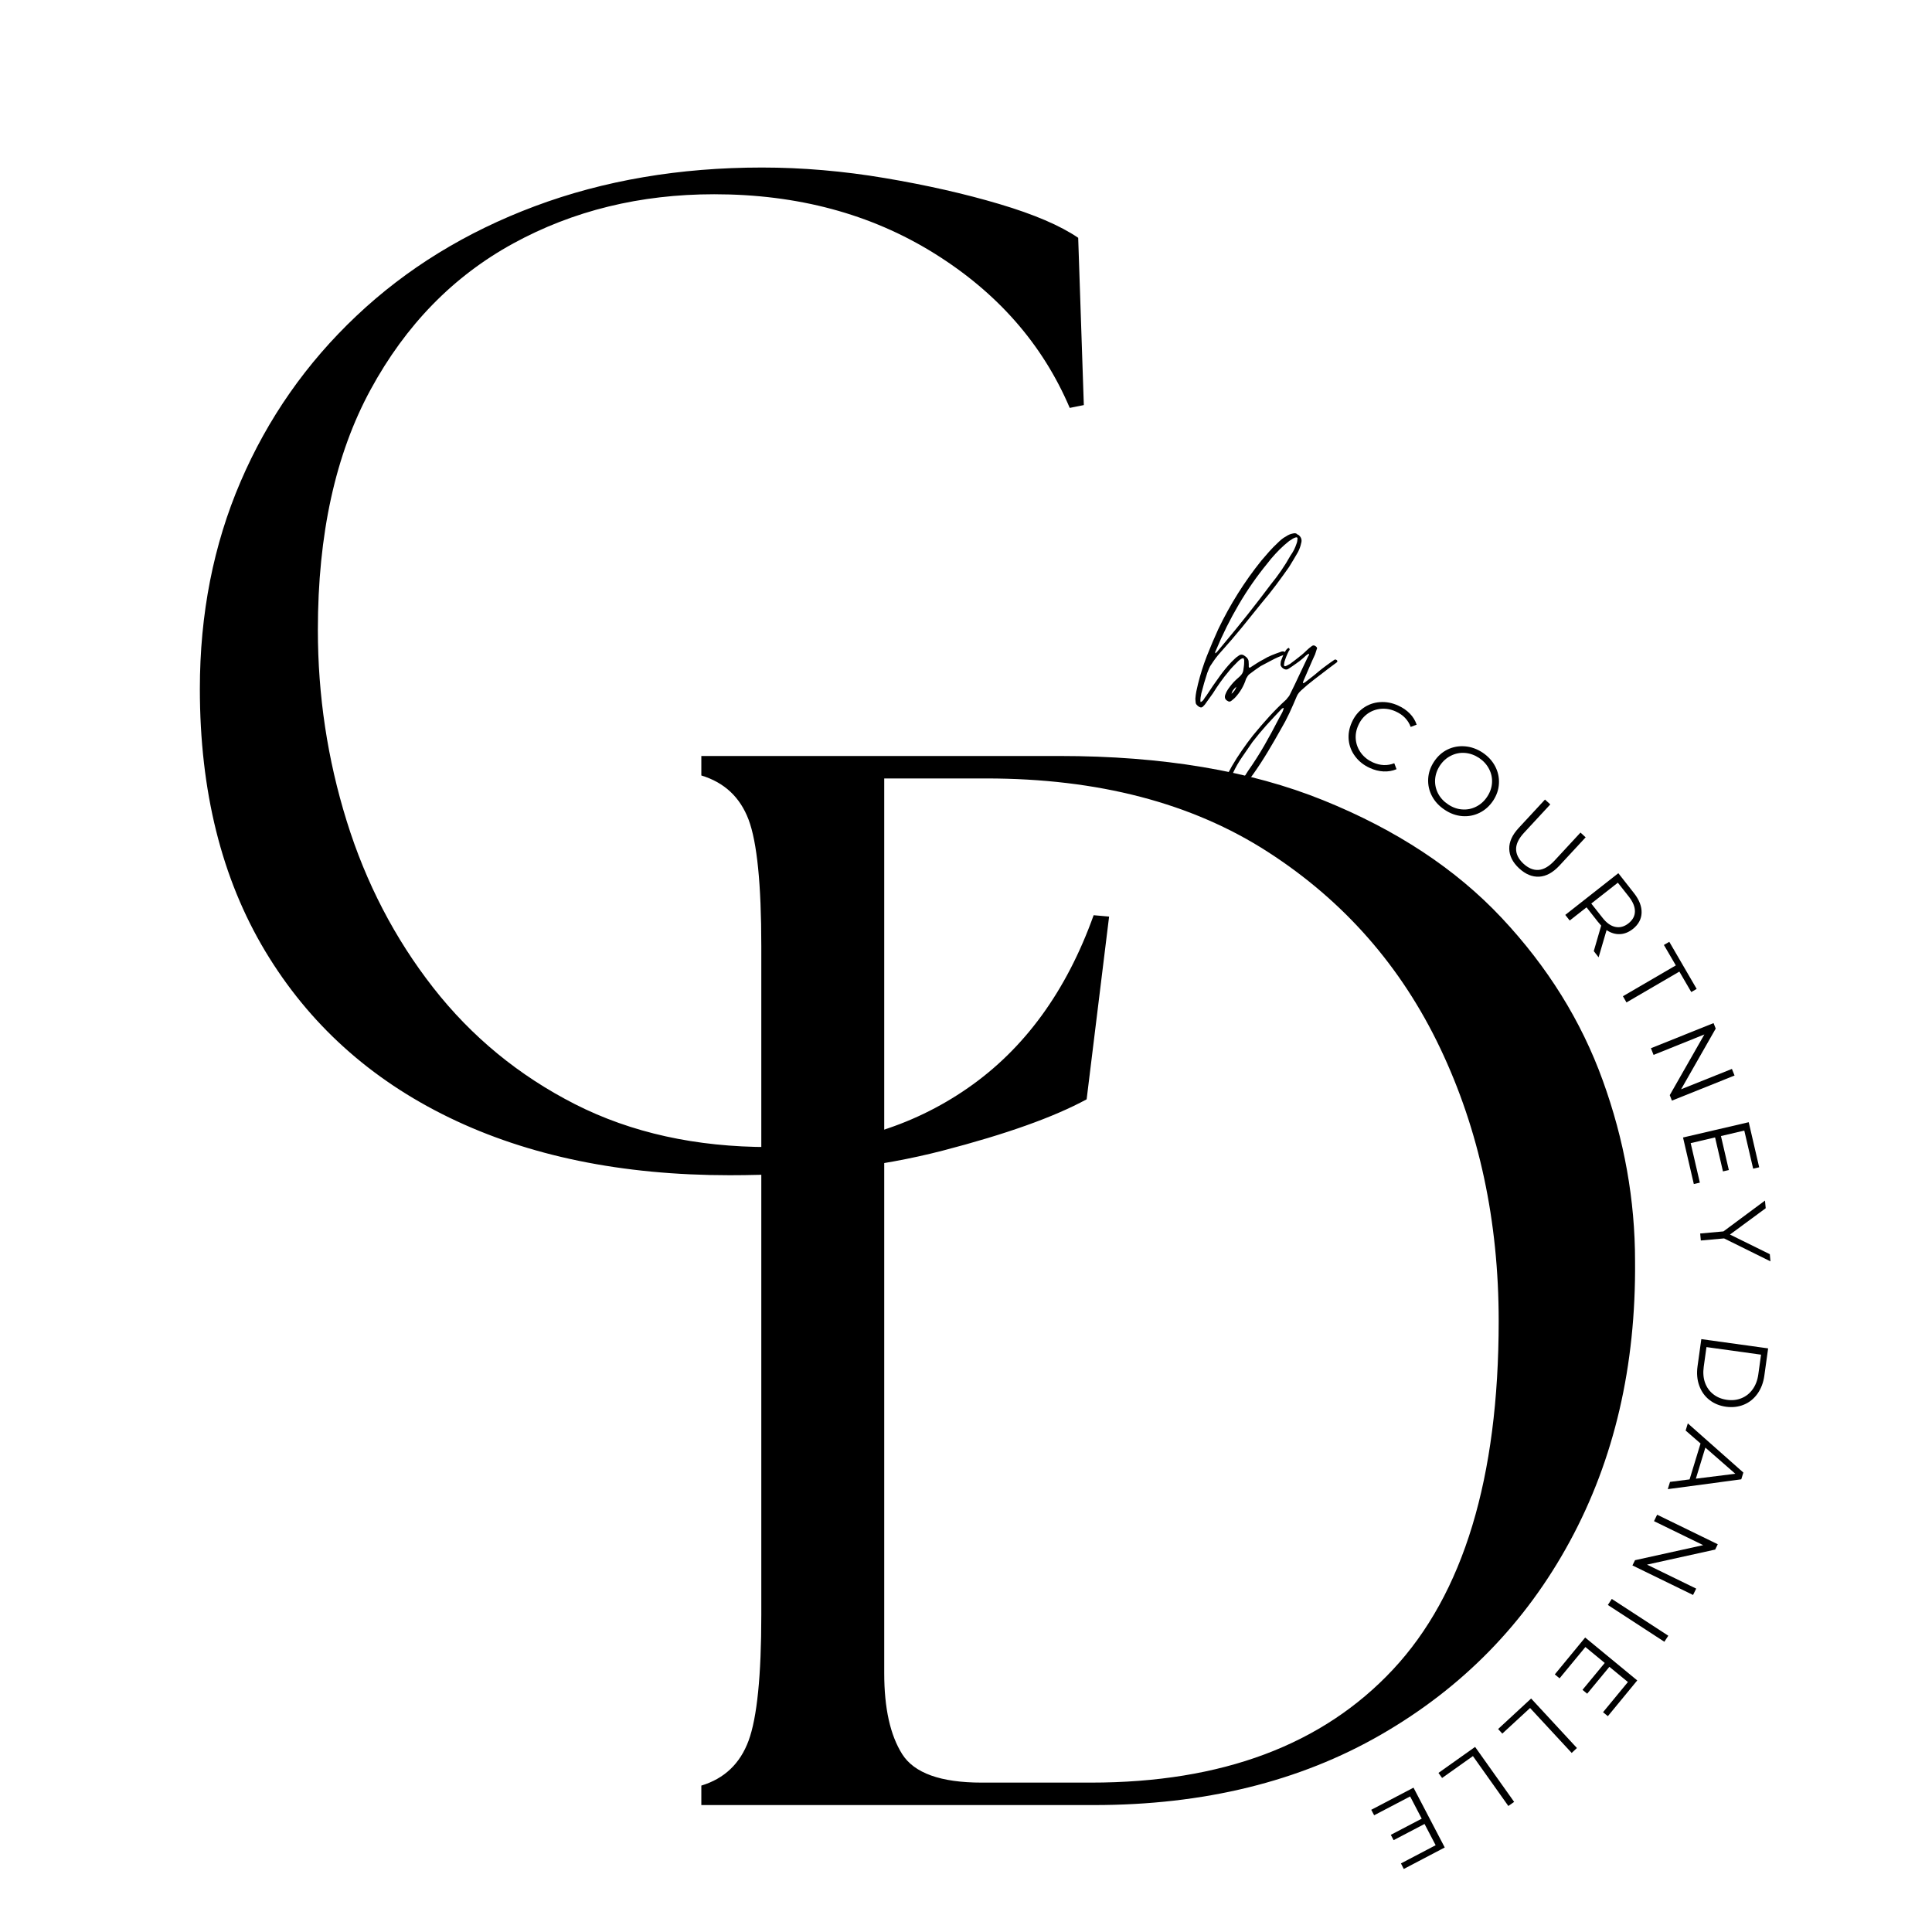 <svg xmlns="http://www.w3.org/2000/svg" xmlns:xlink="http://www.w3.org/1999/xlink" width="500" zoomAndPan="magnify" viewBox="0 0 375 375" height="500" preserveAspectRatio="xMidYMid meet" version="1.0"><defs><g/></defs><g fill="#000000" fill-opacity="1"><g transform="translate(121.3, 350.362)"><g><path d="M 14.828 0 L 14.828 -3.781 C 19.297 -5.133 22.352 -8.039 24 -12.5 C 25.645 -16.969 26.469 -25.113 26.469 -36.938 L 26.469 -166.688 C 26.469 -178.707 25.645 -186.898 24 -191.266 C 22.352 -195.629 19.297 -198.488 14.828 -199.844 L 14.828 -203.625 L 84.359 -203.625 C 104.328 -203.625 121.391 -200.758 135.547 -195.031 C 149.711 -189.312 161.254 -181.703 170.172 -172.203 C 179.086 -162.703 185.629 -152.18 189.797 -140.641 C 193.973 -129.109 196.062 -117.426 196.062 -105.594 C 196.25 -85.227 192.031 -67.094 183.406 -51.188 C 174.781 -35.289 162.562 -22.785 146.75 -13.672 C 130.945 -4.555 112.379 0 91.047 0 Z M 50.328 -25.594 C 50.328 -18.812 51.488 -13.578 53.812 -9.891 C 56.145 -6.203 61.285 -4.359 69.234 -4.359 L 90.469 -4.359 C 115.875 -4.359 135.41 -11.676 149.078 -26.312 C 162.754 -40.957 169.594 -63.504 169.594 -93.953 C 169.594 -113.348 165.812 -130.992 158.25 -146.891 C 150.688 -162.797 139.535 -175.5 124.797 -185 C 110.055 -194.508 91.828 -199.266 70.109 -199.266 L 50.328 -199.266 Z M 50.328 -25.594 "/></g></g></g><g fill="#000000" fill-opacity="1"><g transform="translate(24.604, 225.376)"><g><path d="M 117.016 2.734 C 96.109 2.734 77.969 -0.992 62.594 -8.453 C 47.227 -15.91 35.316 -26.688 26.859 -40.781 C 18.41 -54.875 14.188 -71.832 14.188 -91.656 C 14.188 -106.207 16.82 -119.617 22.094 -131.891 C 27.363 -144.16 34.863 -154.891 44.594 -164.078 C 54.32 -173.266 65.867 -180.359 79.234 -185.359 C 92.609 -190.359 107.297 -192.859 123.297 -192.859 C 131.117 -192.859 139.07 -192.176 147.156 -190.812 C 155.25 -189.445 162.66 -187.766 169.391 -185.766 C 176.117 -183.766 181.211 -181.582 184.672 -179.219 L 185.766 -146.75 L 183.031 -146.203 C 177.758 -158.578 168.984 -168.582 156.703 -176.219 C 144.43 -183.852 130.203 -187.672 114.016 -187.672 C 99.648 -187.672 86.648 -184.488 75.016 -178.125 C 63.379 -171.758 54.148 -162.301 47.328 -149.75 C 40.504 -137.207 37.094 -121.66 37.094 -103.109 C 37.094 -90.379 38.957 -78.016 42.688 -66.016 C 46.414 -54.016 52.008 -43.238 59.469 -33.688 C 66.926 -24.145 76.109 -16.598 87.016 -11.047 C 97.93 -5.504 110.477 -2.734 124.656 -2.734 C 139.383 -2.734 152.25 -6.551 163.25 -14.188 C 174.258 -21.82 182.398 -33.004 187.672 -47.734 L 190.672 -47.469 L 186.312 -12 C 179.945 -8.539 170.625 -5.219 158.344 -2.031 C 146.07 1.145 132.297 2.734 117.016 2.734 Z M 117.016 2.734 "/></g></g></g><g fill="#000000" fill-opacity="1"><g transform="translate(258.816, 145.752)"><g><path d="M 7.078 3.312 C 5.898 2.781 4.953 2.035 4.234 1.078 C 3.516 0.129 3.094 -0.926 2.969 -2.094 C 2.852 -3.258 3.055 -4.414 3.578 -5.562 C 4.086 -6.707 4.82 -7.625 5.781 -8.312 C 6.75 -9 7.828 -9.383 9.016 -9.469 C 10.211 -9.562 11.398 -9.336 12.578 -8.797 C 13.461 -8.398 14.211 -7.883 14.828 -7.25 C 15.441 -6.625 15.883 -5.906 16.156 -5.094 L 15 -4.656 C 14.488 -6.02 13.52 -7.02 12.094 -7.656 C 11.156 -8.082 10.203 -8.254 9.234 -8.172 C 8.273 -8.086 7.406 -7.77 6.625 -7.219 C 5.852 -6.664 5.258 -5.926 4.844 -5 C 4.414 -4.07 4.25 -3.133 4.344 -2.188 C 4.445 -1.238 4.785 -0.375 5.359 0.406 C 5.941 1.188 6.703 1.789 7.641 2.219 C 9.078 2.863 10.469 2.922 11.812 2.391 L 12.25 3.547 C 11.469 3.879 10.629 4.023 9.734 3.984 C 8.848 3.941 7.961 3.719 7.078 3.312 Z M 7.078 3.312 "/></g></g></g><g fill="#000000" fill-opacity="1"><g transform="translate(273.927, 152.766)"><g><path d="M 6.5 4.422 C 5.406 3.703 4.578 2.812 4.016 1.75 C 3.461 0.688 3.219 -0.426 3.281 -1.594 C 3.344 -2.77 3.723 -3.883 4.422 -4.938 C 5.117 -5.988 5.988 -6.77 7.031 -7.281 C 8.082 -7.789 9.207 -8 10.406 -7.906 C 11.602 -7.812 12.75 -7.406 13.844 -6.688 C 14.914 -5.969 15.727 -5.082 16.281 -4.031 C 16.832 -2.977 17.078 -1.863 17.016 -0.688 C 16.961 0.477 16.586 1.586 15.891 2.641 C 15.191 3.691 14.312 4.477 13.25 5 C 12.195 5.52 11.078 5.734 9.891 5.641 C 8.703 5.547 7.57 5.141 6.5 4.422 Z M 7.188 3.391 C 8.039 3.961 8.941 4.281 9.891 4.344 C 10.848 4.414 11.754 4.234 12.609 3.797 C 13.461 3.367 14.172 2.727 14.734 1.875 C 15.297 1.031 15.609 0.133 15.672 -0.812 C 15.734 -1.77 15.539 -2.672 15.094 -3.516 C 14.656 -4.367 14.008 -5.082 13.156 -5.656 C 12.281 -6.227 11.363 -6.551 10.406 -6.625 C 9.457 -6.695 8.551 -6.516 7.688 -6.078 C 6.832 -5.648 6.125 -5.016 5.562 -4.172 C 5 -3.316 4.688 -2.41 4.625 -1.453 C 4.57 -0.504 4.766 0.395 5.203 1.25 C 5.648 2.102 6.312 2.816 7.188 3.391 Z M 7.188 3.391 "/></g></g></g><g fill="#000000" fill-opacity="1"><g transform="translate(289.506, 163.413)"><g><path d="M 5.344 5.125 C 4.102 3.969 3.469 2.707 3.438 1.344 C 3.406 -0.008 4.02 -1.363 5.281 -2.719 L 10.375 -8.219 L 11.406 -7.281 L 6.344 -1.812 C 5.301 -0.695 4.773 0.363 4.766 1.375 C 4.766 2.383 5.238 3.332 6.188 4.219 C 7.145 5.102 8.125 5.508 9.125 5.438 C 10.133 5.363 11.16 4.77 12.203 3.656 L 17.266 -1.812 L 18.266 -0.891 L 13.172 4.609 C 11.91 5.961 10.602 6.676 9.25 6.75 C 7.895 6.82 6.594 6.281 5.344 5.125 Z M 5.344 5.125 "/></g></g></g><g fill="#000000" fill-opacity="1"><g transform="translate(302.508, 175.909)"><g><path d="M 6.844 8.703 L 8.281 3.75 C 8.062 3.508 7.836 3.25 7.609 2.969 L 5.438 0.203 L 2.172 2.766 L 1.312 1.672 L 11.609 -6.422 L 14.641 -2.562 C 15.672 -1.25 16.164 0.023 16.125 1.266 C 16.082 2.504 15.508 3.555 14.406 4.422 C 13.594 5.055 12.75 5.383 11.875 5.406 C 11.008 5.438 10.16 5.176 9.328 4.625 L 7.781 9.906 Z M 8.516 2.203 C 9.305 3.223 10.141 3.82 11.016 4 C 11.898 4.188 12.75 3.961 13.562 3.328 C 14.395 2.672 14.816 1.898 14.828 1.016 C 14.848 0.129 14.461 -0.82 13.672 -1.844 L 11.516 -4.578 L 6.359 -0.531 Z M 8.516 2.203 "/></g></g></g><g fill="#000000" fill-opacity="1"><g transform="translate(312.65, 189.337)"><g><path d="M 12.625 -1.953 L 10.312 -5.922 L 11.359 -6.531 L 16.672 2.609 L 15.625 3.219 L 13.312 -0.75 L 3.047 5.234 L 2.359 4.031 Z M 12.625 -1.953 "/></g></g></g><g fill="#000000" fill-opacity="1"><g transform="translate(319.645, 201.491)"><g><path d="M 17.031 7.266 L 4.875 12.141 L 4.453 11.078 L 11.172 -0.703 L 1.312 3.266 L 0.797 1.969 L 12.953 -2.906 L 13.375 -1.844 L 6.656 9.938 L 16.516 5.984 Z M 17.031 7.266 "/></g></g></g><g fill="#000000" fill-opacity="1"><g transform="translate(326.191, 218.725)"><g><path d="M 3.75 10.828 L 2.578 11.094 L 0.484 2.062 L 13.234 -0.906 L 15.266 7.844 L 14.094 8.109 L 12.375 0.719 L 7.844 1.781 L 9.375 8.375 L 8.234 8.641 L 6.703 2.047 L 1.969 3.156 Z M 3.75 10.828 "/></g></g></g><g fill="#000000" fill-opacity="1"><g transform="translate(329.535, 234.187)"><g><path d="M 5.109 6.188 L 0.594 6.594 L 0.469 5.234 L 4.984 4.828 L 13.047 -1.156 L 13.188 0.328 L 6.25 5.438 L 13.984 9.25 L 14.109 10.641 Z M 5.109 6.188 "/></g></g></g><g fill="#000000" fill-opacity="1"><g transform="translate(330.544, 249.496)"><g/></g></g><g fill="#000000" fill-opacity="1"><g transform="translate(330.521, 257.814)"><g><path d="M 12.672 3.906 L 11.938 9.188 C 11.75 10.551 11.305 11.723 10.609 12.703 C 9.91 13.68 9.031 14.391 7.969 14.828 C 6.914 15.266 5.758 15.398 4.5 15.234 C 3.238 15.055 2.156 14.609 1.25 13.891 C 0.352 13.18 -0.297 12.258 -0.703 11.125 C -1.109 10 -1.219 8.754 -1.031 7.391 L -0.297 2.109 Z M 0.172 7.484 C 0.016 8.617 0.098 9.645 0.422 10.562 C 0.754 11.477 1.285 12.223 2.016 12.797 C 2.742 13.379 3.629 13.742 4.672 13.891 C 5.711 14.035 6.664 13.926 7.531 13.562 C 8.395 13.207 9.109 12.633 9.672 11.844 C 10.242 11.051 10.609 10.086 10.766 8.953 L 11.297 5.125 L 0.703 3.656 Z M 0.172 7.484 "/></g></g></g><g fill="#000000" fill-opacity="1"><g transform="translate(327.62, 276.244)"><g><path d="M 0.328 10.906 L 2.453 3.938 L -0.438 1.422 L -0.016 0.031 L 10.766 9.578 L 10.359 10.891 L -3.906 12.797 L -3.469 11.391 Z M 1.547 10.766 L 9.203 9.812 L 3.391 4.734 Z M 1.547 10.766 "/></g></g></g><g fill="#000000" fill-opacity="1"><g transform="translate(322.589, 292.099)"><g><path d="M 6.031 17.484 L -5.734 11.75 L -5.234 10.734 L 8 7.812 L -1.547 3.156 L -0.938 1.906 L 10.828 7.641 L 10.328 8.672 L -2.906 11.594 L 6.641 16.25 Z M 6.031 17.484 "/></g></g></g><g fill="#000000" fill-opacity="1"><g transform="translate(314.004, 308.571)"><g><path d="M 9.812 8.922 L 9.047 10.094 L -1.922 2.953 L -1.156 1.781 Z M 9.812 8.922 "/></g></g></g><g fill="#000000" fill-opacity="1"><g transform="translate(309.038, 316.2)"><g><path d="M -6.328 9.562 L -7.25 8.797 L -1.359 1.641 L 8.75 9.969 L 3.047 16.906 L 2.109 16.141 L 6.938 10.281 L 3.344 7.328 L -0.969 12.547 L -1.875 11.797 L 2.438 6.578 L -1.312 3.484 Z M -6.328 9.562 "/></g></g></g><g fill="#000000" fill-opacity="1"><g transform="translate(298.752, 328.242)"><g><path d="M 7.328 11.047 L 6.312 12 L -1.766 3.281 L -7.156 8.25 L -7.969 7.359 L -1.562 1.438 Z M 7.328 11.047 "/></g></g></g><g fill="#000000" fill-opacity="1"><g transform="translate(288.05, 337.839)"><g><path d="M 5.844 11.906 L 4.719 12.703 L -2.156 3.016 L -8.141 7.266 L -8.844 6.281 L -1.734 1.234 Z M 5.844 11.906 "/></g></g></g><g fill="#000000" fill-opacity="1"><g transform="translate(276.252, 346)"><g><path d="M -9.531 6.344 L -10.094 5.281 L -1.891 0.984 L 4.172 12.594 L -3.781 16.766 L -4.328 15.688 L 2.406 12.156 L 0.25 8.031 L -5.75 11.172 L -6.297 10.141 L -0.297 7 L -2.547 2.688 Z M -9.531 6.344 "/></g></g></g><g fill="#000000" fill-opacity="1"><g transform="translate(231.644, 145.136)"><g><path d="M 1.422 -7.828 C 1.254 -7.848 1.066 -7.941 0.859 -8.109 C 0.648 -8.285 0.516 -8.461 0.453 -8.641 C 0.43 -8.797 0.414 -8.938 0.406 -9.062 C 0.406 -9.195 0.395 -9.348 0.375 -9.516 C 0.406 -9.973 0.469 -10.445 0.562 -10.938 C 0.664 -11.426 0.773 -11.91 0.891 -12.391 C 1.348 -14.242 1.922 -16.051 2.609 -17.812 C 3.305 -19.57 4.039 -21.301 4.812 -23 C 7.125 -27.82 9.922 -32.27 13.203 -36.344 C 13.703 -36.938 14.207 -37.52 14.719 -38.094 C 15.238 -38.676 15.781 -39.227 16.344 -39.75 C 16.594 -40 16.844 -40.227 17.094 -40.438 C 17.352 -40.656 17.645 -40.848 17.969 -41.016 C 18.375 -41.305 18.832 -41.5 19.344 -41.594 C 19.738 -41.695 20.039 -41.613 20.25 -41.344 L 20.375 -41.328 C 20.938 -40.879 21.113 -40.332 20.906 -39.688 C 20.789 -39.125 20.594 -38.566 20.312 -38.016 C 19.781 -37.086 19.191 -36.102 18.547 -35.062 C 17.711 -33.875 16.863 -32.703 16 -31.547 C 15.133 -30.391 14.238 -29.27 13.312 -28.188 C 12.02 -26.57 10.711 -24.953 9.391 -23.328 C 8.066 -21.711 6.695 -20.117 5.281 -18.547 C 4.945 -18.18 4.633 -17.805 4.344 -17.422 C 4.062 -17.047 3.785 -16.648 3.516 -16.234 C 3.316 -15.973 3.16 -15.703 3.047 -15.422 C 2.941 -15.141 2.82 -14.844 2.688 -14.531 C 2.477 -13.883 2.273 -13.227 2.078 -12.562 C 1.891 -11.906 1.707 -11.234 1.531 -10.547 C 1.406 -9.941 1.344 -9.5 1.344 -9.219 C 1.352 -8.945 1.383 -8.832 1.438 -8.875 C 1.707 -9.008 1.906 -9.191 2.031 -9.422 C 2.164 -9.648 2.328 -9.879 2.516 -10.109 C 2.941 -10.766 3.375 -11.414 3.812 -12.062 C 4.258 -12.707 4.707 -13.336 5.156 -13.953 C 5.781 -14.828 6.504 -15.707 7.328 -16.594 C 7.566 -16.82 7.797 -17.047 8.016 -17.266 C 8.234 -17.484 8.477 -17.676 8.75 -17.844 C 9.113 -18.133 9.488 -18.145 9.875 -17.875 C 10.457 -17.508 10.738 -17.082 10.719 -16.594 C 10.75 -16.25 10.754 -15.973 10.734 -15.766 C 10.785 -15.516 10.898 -15.461 11.078 -15.609 C 11.492 -15.879 11.906 -16.145 12.312 -16.406 C 12.727 -16.676 13.156 -16.922 13.594 -17.141 C 14.094 -17.453 14.613 -17.719 15.156 -17.938 C 15.707 -18.164 16.273 -18.379 16.859 -18.578 C 17.348 -18.805 17.75 -18.711 18.062 -18.297 C 17.957 -18.148 17.781 -18.055 17.531 -18.016 C 16.738 -17.734 15.984 -17.398 15.266 -17.016 C 14.547 -16.641 13.805 -16.25 13.047 -15.844 C 12.68 -15.602 12.312 -15.348 11.938 -15.078 C 11.57 -14.816 11.203 -14.539 10.828 -14.25 C 10.648 -14.102 10.445 -13.816 10.219 -13.391 C 9.789 -12.004 9.066 -10.77 8.047 -9.688 C 7.898 -9.539 7.664 -9.344 7.344 -9.094 C 7.113 -8.914 6.879 -8.91 6.641 -9.078 C 6.141 -9.336 5.988 -9.75 6.188 -10.312 C 6.312 -10.676 6.488 -11.023 6.719 -11.359 C 6.957 -11.703 7.203 -12.023 7.453 -12.328 C 7.703 -12.629 7.957 -12.898 8.219 -13.141 C 8.477 -13.379 8.75 -13.625 9.031 -13.875 C 9.414 -14.238 9.633 -14.629 9.688 -15.047 C 9.727 -15.328 9.766 -15.598 9.797 -15.859 C 9.836 -16.129 9.852 -16.391 9.844 -16.641 C 9.875 -16.848 9.859 -17.039 9.797 -17.219 C 9.734 -17.383 9.656 -17.43 9.562 -17.359 C 9.383 -17.316 9.238 -17.25 9.125 -17.156 C 9.008 -17.062 8.883 -16.961 8.75 -16.859 C 8.414 -16.516 8.078 -16.172 7.734 -15.828 C 7.391 -15.484 7.07 -15.117 6.781 -14.734 C 6.238 -14.098 5.719 -13.426 5.219 -12.719 C 4.719 -12.02 4.238 -11.301 3.781 -10.562 L 2.391 -8.625 C 2.328 -8.508 2.238 -8.395 2.125 -8.281 C 2.02 -8.176 1.914 -8.066 1.812 -7.953 C 1.676 -7.848 1.547 -7.805 1.422 -7.828 Z M 4.25 -18.328 C 4.332 -18.359 4.398 -18.41 4.453 -18.484 C 4.504 -18.555 4.555 -18.609 4.609 -18.641 L 6.016 -20.328 C 9.129 -24.047 12.133 -27.844 15.031 -31.719 C 15.738 -32.582 16.41 -33.477 17.047 -34.406 C 17.691 -35.344 18.285 -36.301 18.828 -37.281 C 19.098 -37.656 19.332 -38.039 19.531 -38.438 C 19.727 -38.832 19.891 -39.227 20.016 -39.625 C 20.078 -39.77 20.117 -39.914 20.141 -40.062 C 20.16 -40.207 20.18 -40.363 20.203 -40.531 C 20.234 -40.781 20.125 -40.879 19.875 -40.828 C 19.57 -40.742 19.273 -40.594 18.984 -40.375 C 18.723 -40.238 18.488 -40.07 18.281 -39.875 C 18.07 -39.688 17.848 -39.5 17.609 -39.312 C 16.992 -38.758 16.414 -38.188 15.875 -37.594 C 15.332 -37.008 14.816 -36.395 14.328 -35.75 C 12.273 -33.238 10.426 -30.578 8.781 -27.766 C 7.133 -24.961 5.676 -22.035 4.406 -18.984 C 4.344 -18.867 4.289 -18.758 4.25 -18.656 C 4.219 -18.551 4.219 -18.441 4.25 -18.328 Z M 7.406 -10.469 C 7.914 -10.938 8.223 -11.395 8.328 -11.844 C 7.766 -11.375 7.457 -10.914 7.406 -10.469 Z M 7.406 -10.469 "/></g></g></g><g fill="#000000" fill-opacity="1"><g transform="translate(245.164, 146.932)"><g><path d="M -5.609 6.953 C -5.91 7.078 -6.207 7.109 -6.5 7.047 C -6.789 6.992 -7.047 6.867 -7.266 6.672 C -7.422 6.609 -7.523 6.445 -7.578 6.188 C -7.641 5.758 -7.602 5.305 -7.469 4.828 C -7.301 4.254 -7.094 3.723 -6.844 3.234 C -6.594 2.754 -6.328 2.266 -6.047 1.766 C -5.441 0.723 -4.789 -0.297 -4.094 -1.297 C -3.406 -2.297 -2.691 -3.266 -1.953 -4.203 C -0.941 -5.441 0.094 -6.645 1.156 -7.812 C 2.227 -8.988 3.359 -10.117 4.547 -11.203 C 4.648 -11.359 4.766 -11.504 4.891 -11.641 C 5.016 -11.773 5.109 -11.914 5.172 -12.062 C 5.797 -13.312 6.395 -14.555 6.969 -15.797 C 7.551 -17.035 8.133 -18.266 8.719 -19.484 C 8.77 -19.555 8.82 -19.641 8.875 -19.734 C 8.938 -19.828 8.953 -19.922 8.922 -20.016 C 8.754 -19.992 8.617 -19.938 8.516 -19.844 C 8.422 -19.75 8.328 -19.672 8.234 -19.609 C 7.848 -19.242 7.445 -18.898 7.031 -18.578 C 6.613 -18.266 6.195 -17.969 5.781 -17.688 C 5.645 -17.582 5.5 -17.484 5.344 -17.391 C 5.188 -17.305 5.039 -17.211 4.906 -17.109 C 4.582 -16.898 4.227 -16.938 3.844 -17.219 C 3.469 -17.5 3.32 -17.844 3.406 -18.25 L 3.453 -18.609 C 3.598 -19.016 3.742 -19.383 3.891 -19.719 C 4.035 -20.051 4.219 -20.391 4.438 -20.734 C 4.488 -20.805 4.551 -20.879 4.625 -20.953 C 4.695 -21.035 4.781 -21.094 4.875 -21.125 C 4.969 -21.195 5.031 -21.188 5.062 -21.094 C 5.133 -21 5.164 -20.93 5.156 -20.891 C 5.145 -20.766 5.094 -20.664 5 -20.594 C 4.645 -19.895 4.359 -19.18 4.141 -18.453 L 4.047 -17.797 C 4.047 -17.754 4.082 -17.707 4.156 -17.656 C 4.238 -17.602 4.301 -17.594 4.344 -17.625 C 4.52 -17.688 4.676 -17.758 4.812 -17.844 C 4.957 -17.926 5.094 -18 5.219 -18.062 C 5.906 -18.562 6.535 -19.047 7.109 -19.516 C 7.379 -19.711 7.645 -19.93 7.906 -20.172 C 8.164 -20.422 8.414 -20.656 8.656 -20.875 C 8.801 -21.02 9.035 -21.211 9.359 -21.453 C 9.68 -21.742 10.008 -21.719 10.344 -21.375 C 10.5 -21.238 10.52 -21.078 10.406 -20.891 L 10.094 -19.922 C 9.727 -19.141 9.367 -18.332 9.016 -17.5 C 8.66 -16.664 8.301 -15.836 7.938 -15.016 C 7.883 -14.898 7.836 -14.789 7.797 -14.688 C 7.766 -14.582 7.742 -14.469 7.734 -14.344 C 7.805 -14.301 7.938 -14.348 8.125 -14.484 C 8.539 -14.816 8.957 -15.141 9.375 -15.453 C 9.789 -15.766 10.207 -16.102 10.625 -16.469 C 11.145 -16.906 11.672 -17.316 12.203 -17.703 C 12.734 -18.098 13.273 -18.484 13.828 -18.859 C 13.961 -18.961 14.125 -18.941 14.312 -18.797 C 14.457 -18.66 14.457 -18.52 14.312 -18.375 C 14 -18.156 13.691 -17.926 13.391 -17.688 C 13.086 -17.457 12.797 -17.238 12.516 -17.031 C 11.629 -16.352 10.758 -15.688 9.906 -15.031 C 9.051 -14.383 8.223 -13.691 7.422 -12.953 C 7.023 -12.598 6.738 -12.223 6.562 -11.828 C 6.094 -10.711 5.609 -9.613 5.109 -8.531 C 4.609 -7.457 4.062 -6.422 3.469 -5.422 C 2.645 -3.941 1.789 -2.469 0.906 -1 C 0.031 0.457 -0.914 1.91 -1.938 3.359 C -2.301 3.867 -2.676 4.359 -3.062 4.828 C -3.457 5.297 -3.895 5.723 -4.375 6.109 C -4.562 6.242 -4.758 6.391 -4.969 6.547 C -5.188 6.711 -5.398 6.848 -5.609 6.953 Z M -6.422 6.469 C -6.203 6.363 -6 6.227 -5.812 6.062 C -5.625 5.906 -5.441 5.758 -5.266 5.625 C -4.785 5.227 -4.352 4.773 -3.969 4.266 C -3.582 3.754 -3.238 3.242 -2.938 2.734 C -1.789 1.098 -0.734 -0.555 0.234 -2.234 C 1.203 -3.922 2.141 -5.648 3.047 -7.422 C 3.223 -7.766 3.406 -8.098 3.594 -8.422 C 3.789 -8.754 3.93 -9.125 4.016 -9.531 C 3.898 -9.508 3.816 -9.484 3.766 -9.453 C 3.723 -9.422 3.656 -9.367 3.562 -9.297 C 2.57 -8.254 1.602 -7.211 0.656 -6.172 C -0.281 -5.129 -1.188 -4.039 -2.062 -2.906 C -2.719 -1.938 -3.383 -0.969 -4.062 0 C -4.738 0.969 -5.332 2.004 -5.844 3.109 C -6.188 3.723 -6.473 4.414 -6.703 5.188 C -6.723 5.352 -6.742 5.523 -6.766 5.703 C -6.785 5.879 -6.789 6.07 -6.781 6.281 C -6.727 6.5 -6.609 6.562 -6.422 6.469 Z M -6.422 6.469 "/></g></g></g></svg>